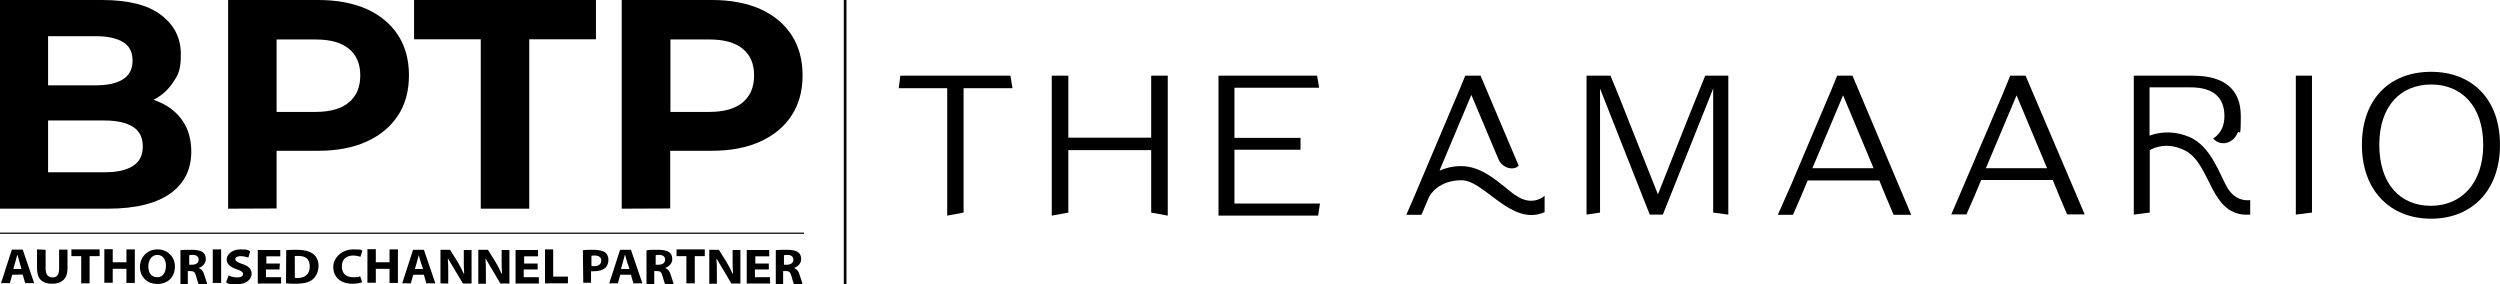<?xml version="1.0" encoding="utf-8"?>
<!-- Generator: Adobe Illustrator 27.9.0, SVG Export Plug-In . SVG Version: 6.00 Build 0)  -->
<svg version="1.1" id="Layer_1" xmlns="http://www.w3.org/2000/svg" xmlns:xlink="http://www.w3.org/1999/xlink" x="0px" y="0px"
	 viewBox="0 0 1222 139" style="enable-background:new 0 0 1222 139;" xml:space="preserve">
<style type="text/css">
	.st0{fill:none;stroke:#000000;stroke-width:1.3;stroke-miterlimit:10;}
	.st1{fill:none;stroke:#000000;stroke-width:0.6;stroke-miterlimit:10;}
</style>
<line class="st0" x1="413.1" y1="0" x2="413.1" y2="138.8"/>
<g>
	<g>
		<line class="st1" x1="0" y1="114" x2="393" y2="114"/>
		<g>
			<path d="M6,134.3l-1.2,4.1H0.5L5.8,122h5.3l5.6,16.4h-4.4l-1.2-4.2L6,134.3L6,134.3z M10.5,131.5l-1-3.5
				c-0.2-0.9-0.6-2.2-0.9-3.3H8.4c-0.2,0.9-0.6,2.2-0.9,3.3l-1,3.5H10.5L10.5,131.5z"/>
			<path d="M22.3,121.9v9.5c0,2.7,1.2,4.2,3.3,4.2s3.3-1.2,3.3-4.2V122H33v9.2c0,4.9-2.7,7.5-7.5,7.5s-7.4-2.3-7.4-7.5v-9.3l4.2,0.2
				l0,0L22.3,121.9z"/>
			<path d="M39.7,125.2h-4.8v-3.3h13.8v3.3h-4.9v13.3h-4.1V125.2z"/>
			<path d="M55.1,121.9v6.3h6.7v-6.3h4.1v16.4h-4.1v-6.9h-6.7v6.8H51v-16.4h4.1L55.1,121.9z"/>
			<path d="M85.5,130.2c0,5.3-3.5,8.6-8.6,8.6s-8.5-3.6-8.5-8.3s3.5-8.6,8.6-8.6S85.5,125.7,85.5,130.2z M72.5,130.2
				c0,3.3,1.5,5.3,4.4,5.3s4.2-2.5,4.2-5.6s-1.5-5.3-4.2-5.3S72.5,127.1,72.5,130.2z"/>
			<path d="M88.2,122.3c1.2-0.2,3.3-0.2,5.3-0.2s4.4,0.2,5.6,1.2c1,0.7,1.5,1.7,1.5,3.5s-1.5,3.5-3.3,4.1v0.2
				c1.2,0.5,2.1,1.5,2.5,3.1c0.6,1.7,1.2,3.8,1.5,4.7h-4.2c-0.2-0.5-0.7-1.7-1.2-3.8c-0.6-2.2-1.2-2.6-2.9-2.6h-1.2v6.4h-3.6v-16.4
				l0,0L88.2,122.3z M92.3,129.4h1.5c2.1,0,3.3-0.9,3.3-2.5s-1.2-2.3-2.9-2.3s-1.5,0.2-1.7,0.2c0-0.2,0,4.6,0,4.6l0,0H92.3z"/>
			<path d="M108.1,121.9v16.4H104v-16.4H108.1z"/>
			<path d="M111.7,134.6c1,0.6,2.7,1,4.4,1s2.7-0.7,2.7-1.7s-0.9-1.5-3.1-2.3c-2.9-0.9-4.9-2.5-4.9-4.8s2.5-4.9,6.8-4.9
				s3.5,0.5,4.7,0.9l-0.9,3.1c-0.7-0.2-2.1-0.7-3.8-0.7s-2.6,0.7-2.6,1.5s1,1.5,3.3,2.3c3.3,1,4.7,2.6,4.7,4.9s-2.3,5.1-7.4,5.1
				s-4.1-0.6-5.1-1l1.2-3.2l0,0l0,0L111.7,134.6z"/>
			<path d="M136.6,131.7H130v3.8h7.4v3.1H126v-16.4h11v3.1h-6.8v3.5h6.6l-0.2,3.1l0,0V131.7L136.6,131.7L136.6,131.7z"/>
			<path d="M139.9,122.3c1.5-0.2,3.5-0.2,5.3-0.2c3.5,0,5.6,0.6,7.4,1.7s3.1,3.3,3.1,6.1s-1.2,5.3-2.9,6.7c-1.7,1.5-4.8,2.1-8.3,2.1
				s-3.5-0.2-4.7-0.2L139.9,122.3l0.1-0.1L139.9,122.3z M144.1,135.7c0.2,0.2,0.9,0.2,1.2,0.2c3.6,0,6.1-1.7,6.1-5.6
				s-2.2-5.2-5.6-5.2s-1.5,0.2-1.7,0.2v10.6l0,0V135.7L144.1,135.7z"/>
			<path d="M177,138c-0.7,0.2-2.5,0.7-4.7,0.7c-6.1,0-9.4-3.5-9.4-8.2s4.4-8.6,9.8-8.6s3.6,0.5,4.4,0.7l-0.9,2.9
				c-0.9-0.2-2.1-0.6-3.5-0.6c-3.3,0-5.6,1.7-5.6,5.3c0,3.6,2.1,5.3,5.6,5.3s2.6-0.2,3.3-0.6l1,2.9l0,0l0,0L177,138z"/>
			<path d="M183.7,121.9v6.3h6.7v-6.3h4.1v16.4h-4.1v-6.9h-6.7v6.8h-4.1v-16.4h4.1V121.9z"/>
			<path d="M202,134.3l-1.2,4.2h-4.2l5.3-16.4h5.3l5.6,16.4h-4.4l-1.2-4.2H202L202,134.3z M206.8,131.5l-1.2-3.5
				c-0.2-0.9-0.6-2.2-0.9-3.3l0,0c-0.2,0.9-0.6,2.2-0.9,3.3l-1,3.5H206.8L206.8,131.5L206.8,131.5z"/>
			<path d="M215.3,138.5v-16.4h4.7l3.8,6.1c1,1.7,2.1,3.8,2.9,5.6h0.2c-0.2-2.2-0.2-4.4-0.2-6.8v-4.8h3.8v16.4h-4.2l-3.9-6.5
				c-1-1.7-2.2-3.8-3.3-5.6h-0.2c0.2,2.2,0.2,4.4,0.2,7.2v4.9L215.3,138.5L215.3,138.5z"/>
			<path d="M233.8,138.5v-16.4h4.7l3.8,6.1c1,1.7,2.1,3.8,2.9,5.6h0.2c-0.2-2.2-0.2-4.4-0.2-6.8v-4.8h3.8v16.4h-4.4l-3.8-6.4
				c-1-1.7-2.2-3.8-3.3-5.6h-0.2c0.2,2.2,0.2,4.4,0.2,7.2v4.9h-3.8L233.8,138.5z"/>
			<path d="M262.6,131.7H256v3.8h7.4v3.1H252v-16.4h11v3.1h-6.8v3.5h6.6v2.9l-0.2,0.2l0,0V131.7L262.6,131.7z"/>
			<path d="M266.3,121.9h4.1v13.3h7.2v3.3h-11.2V122l0,0L266.3,121.9z"/>
			<path d="M285.1,122.3c1.2-0.2,3.1-0.2,5.3-0.2s4.2,0.5,5.3,1.2c1.2,0.9,1.7,2.2,1.7,3.8s-0.6,2.9-1.5,3.8
				c-1.2,1.2-3.5,1.7-5.8,1.7s-1,0-1.2-0.2v5.8h-3.8l-0.2-15.9l0,0L285.1,122.3z M289.2,129.9c0.2,0.2,0.7,0.2,1.2,0.2
				c2.2,0,3.5-1,3.5-2.7s-1.2-2.5-3.3-2.5s-1.2,0.2-1.5,0.2v4.7l0,0L289.2,129.9z"/>
			<path d="M303.2,134.3l-1.2,4.2h-4.2l5.3-16.4h5.3l5.6,16.4h-4.4l-1.2-4.2h-5.3H303.2z M307.7,131.5l-1.2-3.5
				c-0.2-0.9-0.6-2.2-0.9-3.3h-0.2c-0.2,0.9-0.6,2.2-0.9,3.3l-1,3.5H307.7L307.7,131.5z"/>
			<path d="M316.2,122.3c1.2-0.2,3.3-0.2,5.3-0.2s4.4,0.2,5.6,1.2c1,0.7,1.5,1.7,1.5,3.5s-1.5,3.5-3.3,4.1v0.2
				c1.2,0.5,2.1,1.5,2.5,3.1c0.6,1.7,1.2,3.8,1.5,4.7h-4.2c-0.2-0.5-0.7-1.7-1.2-3.8c-0.6-2.2-1.2-2.6-2.9-2.6h-1.2v6.4H316v-16.4
				h0.2V122.3C316.2,122.3,316.2,122.3,316.2,122.3z M320.3,129.4h1.5c2.1,0,3.3-0.9,3.3-2.5s-1.2-2.3-2.9-2.3s-1.5,0.2-1.7,0.2v4.6
				l0,0l0,0H320.3z"/>
			<path d="M335.5,125.2h-4.8v-3.3h13.8v3.3h-4.9v13.3h-4.1V125.2L335.5,125.2z"/>
			<path d="M346.7,138.5v-16.4h4.7l3.8,6.1c1,1.7,2.1,3.8,2.9,5.6h0.2c-0.2-2.2-0.2-4.4-0.2-6.8v-4.8h3.8v16.4h-4.4l-3.8-6.4
				c-1-1.7-2.2-3.8-3.3-5.6h-0.2c0.2,2.2,0.2,4.4,0.2,7.2v4.9h-3.8L346.7,138.5z"/>
			<path d="M375.7,131.7H369v3.8h7.4v3.1H365v-16.4h11v3.1h-6.8v3.5h6.6v3.1l0,0v-0.2l0,0L375.7,131.7z"/>
			<path d="M379.2,122.3c1.2-0.2,3.3-0.2,5.3-0.2s4.4,0.2,5.6,1.2c1,0.7,1.5,1.7,1.5,3.5s-1.5,3.5-3.3,4.1v0.2
				c1.2,0.5,2.1,1.5,2.5,3.1c0.6,1.7,1.2,3.8,1.5,4.7h-4.2c-0.2-0.5-0.7-1.7-1.2-3.8c-0.6-2.2-1.2-2.6-2.9-2.6h-1.2v6.4h-3.6v-16.4
				l0,0L379.2,122.3z M383,129.4h1.5c2.1,0,3.3-0.9,3.3-2.5s-1.2-2.3-2.9-2.3s-1.5,0.2-1.7,0.2v4.6l0,0l0,0H383z"/>
		</g>
	</g>
	<g>
		<path d="M0,102V0h49.8c12.8,0,22.5,2.4,28.9,7.3c6.5,4.9,9.7,11.3,9.7,19.2s-1.3,10-3.9,13.9s-6.2,7-10.9,9.1
			c-4.6,2.1-9.8,3.2-15.7,3.2l2.8-6.1c6.4,0,12.1,1.1,17,3.2c4.9,2.1,8.8,5.2,11.6,9.3c2.8,4.1,4.2,9.1,4.2,15
			c0,8.7-3.4,15.6-10.3,20.5s-17,7.4-30.5,7.4C52.7,102,0,102,0,102z M23.5,84.2h27.7c6,0,10.6-1,13.8-3.1c3.2-2,4.8-5.2,4.8-9.5
			S68.2,64,65,62c-3.2-2-7.8-3.1-13.8-3.1H21.8V41.7H47c5.7,0,10.1-1,13.2-3c3.1-2,4.6-5,4.6-9.1s-1.5-7.1-4.6-9s-7.5-2.9-13.2-2.9
			H23.5L23.5,84.2L23.5,84.2z"/>
		<path d="M111.5,102V0h44.1c9.1,0,17,1.5,23.6,4.4c6.6,3,11.7,7.2,15.3,12.7s5.4,12.1,5.4,19.7s-1.8,14.3-5.4,19.7
			c-3.6,5.5-8.7,9.7-15.3,12.7s-14.5,4.5-23.6,4.5h-31.2l10.8-10.6v38.8L111.5,102L111.5,102z M135.2,65.9l-10.8-11.2h29.9
			c7.2,0,12.6-1.6,16.3-4.7c3.7-3.1,5.5-7.5,5.5-13.1s-1.8-10-5.5-13c-3.7-3.1-9.1-4.6-16.3-4.6h-29.9l10.8-11.2L135.2,65.9
			L135.2,65.9z"/>
		<path d="M235,102V19.2h-32.6V0h88.9v19.2h-32.6V102H235L235,102z"/>
		<path d="M303.9,102V0H348c9.1,0,17,1.5,23.6,4.4c6.6,3,11.7,7.2,15.3,12.7c3.6,5.5,5.4,12.1,5.4,19.7s-1.8,14.3-5.4,19.7
			c-3.6,5.5-8.7,9.7-15.3,12.7c-6.6,3-14.5,4.5-23.6,4.5h-31.2l10.8-10.6v38.8L303.9,102L303.9,102z M327.7,65.9l-10.8-11.2h29.9
			c7.2,0,12.6-1.6,16.3-4.7c3.7-3.1,5.5-7.5,5.5-13.1s-1.8-10-5.5-13c-3.7-3.1-9.1-4.6-16.3-4.6h-29.9l10.8-11.2V65.9z"/>
	</g>
</g>
<polygon points="440.1,37 439.3,43.1 463,43.1 463,105.4 471,103.9 471,43.1 494.9,43.1 493.9,37 "/>
<polygon points="562.7,67.3 522.2,67.3 522.2,37 514.1,37 514.1,105.4 522.2,103.9 522.2,73.4 562.7,73.4 562.7,103.9 570.8,105.4 
	570.8,37 562.7,37 "/>
<polygon points="603.4,73.2 635.7,73.2 635.7,67.4 603.4,67.4 603.4,42.9 644.8,42.9 643.8,37 595.6,37 595.6,105.4 644.3,105.4 
	645.2,99.5 603.4,99.5 "/>
<polygon points="824.4,59.6 810.4,95 796.7,60.6 790.8,45.7 787.2,37 775.5,37 775.5,104.9 782.1,103.9 782.1,43.3 806.4,104.9 
	812.8,104.9 833.7,52.6 837.4,43.3 837.4,103.9 844.8,104.9 844.8,46.3 844.8,46 844.8,37 833.5,37 "/>
<path d="M905.5,37h-7.5l-1.1,2.7l-0.7,1.7l-1.1,2.7l-7.1,16.7l-12.4,29.3L869,105h7.4l3.8-8.7l3.4-8.1h35l3.3,8.1l3.7,8.7h8.6
	L905.5,37z M885.9,82.2l15-35.6l14.9,35.6h-30H885.9z"/>
<path d="M990.1,37h-7.5l-0.7,1.7l-1.1,2.7l-0.7,1.7l-1.1,2.7l-7.1,16.7l-18.1,42.3h7.4l3.8-8.7l3.4-8.1h35l3.3,8.1l3.7,8.7h8.6
	L990.1,37z M970.7,82.2l15-35.6l14.9,35.6h-30H970.7z"/>
<polygon points="1122.2,104.9 1130.1,103.9 1130.1,37 1122.2,37 "/>
<path d="M1188.3,35.1c-20.2,0-33.8,13.3-33.8,35.7s13.9,36.1,33.8,36.1s33.7-13.7,33.7-36.1S1208.3,35.1,1188.3,35.1 M1188.2,100.6
	c-14.9,0-25.2-10.6-25.2-29.8s10.6-29.5,25.4-29.5s25.4,10.6,25.4,29.5S1203,100.6,1188.2,100.6"/>
<path d="M740.3,95.2c-6.2-4.6-15.4-14.3-26.5-14c-3.7,0-7.1,0.9-10.1,2.2l0.5-1.4l15-35.6l12.1,28.7l1.2,2.8
	c1.1,2.6,3.7,4.4,6.5,4.4c2.5,0,3.3-1.4,3.3-1.4L723.7,37h-7.5l-1.1,2.7l-0.7,1.7l-1.1,2.7l-7.1,16.7l-12.4,29.3l-2.7,6.4l-3.7,8.5
	h7.4l3.8-8.9l0,0c0.5-0.9,4.6-8,15.8-8c11.2,0,24.4,22.8,40.6,15.6v-8c0,0-6,5.8-14.5-0.5"/>
<path d="M1099.9,97.9v7c-20.1,1.5-18.6-25-32.2-31.5c-8.6-4.1-14.8-1.2-16.9,0v30.5l-7.8,1V71l0,0l0,0V37.1V37h28.9
	c15.8,0,23.4,7,23.4,19.7s-0.6,5.9-1.7,8.5s-3.6,4.6-6.4,4.8c-1.7,0.1-3.7-0.4-5.4-2.3c3.6-2.3,5.5-6,5.5-11c0-9-5.4-14-16.5-14
	h-20.1v23.6c5.9-2.2,12.8-2.2,19.6,0.7c10.1,4.4,14.3,17.2,18,24c3.8,7,9.2,7.1,11.7,6.8"/>
</svg>

